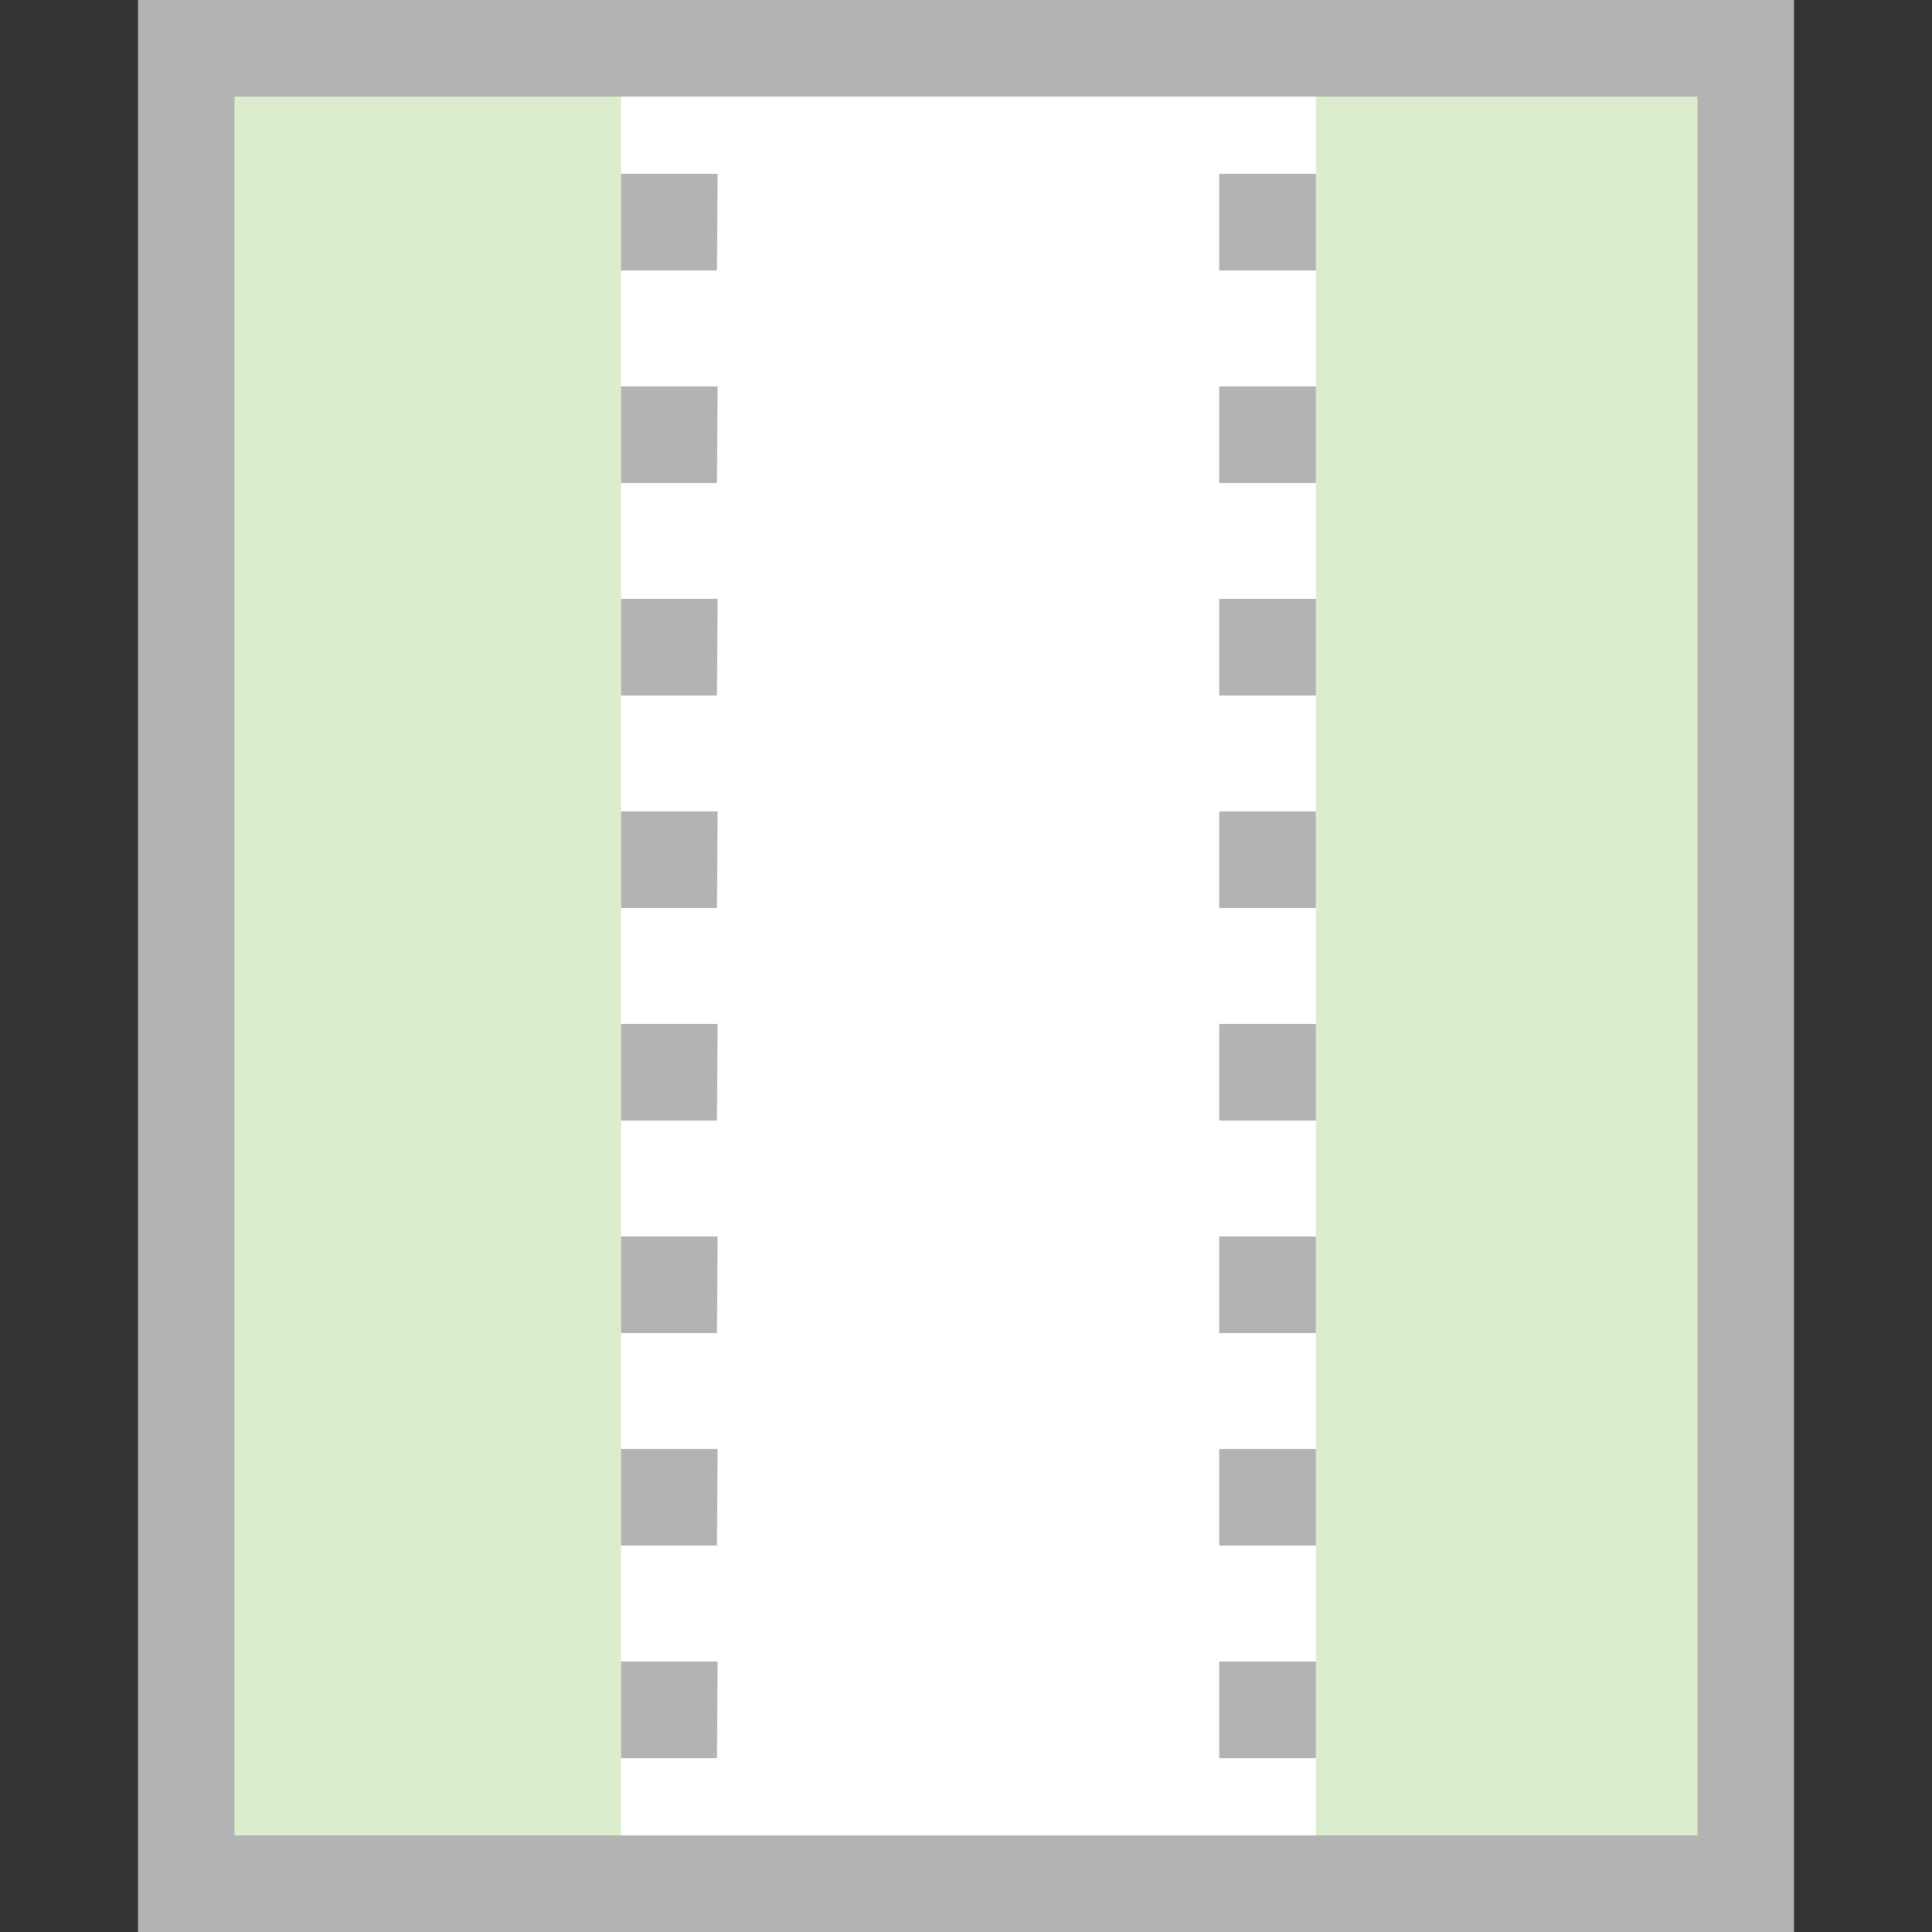 <svg xmlns="http://www.w3.org/2000/svg" xmlns:xlink="http://www.w3.org/1999/xlink" width="28" height="28"><rect width="100%" height="100%" fill="#333333" stroke="none"/><defs><linearGradient id="a" x1="8078.36" y1="9448.35" x2="8542.64" y2="9912.64" gradientTransform="matrix(.06 0 0 .06 -451.39 -528.11)"><stop offset="0" stop-color="#b3b3b3"/><stop offset="1" stop-color="#999"/></linearGradient><linearGradient id="b" x1="8033.66" y1="9543.05" x2="8308.55" y2="9817.94" gradientTransform="matrix(.06 0 0 .06 -451.39 -528.11)"><stop offset="0" stop-color="#74b739"/><stop offset="1" stop-color="#56991c"/></linearGradient><linearGradient id="c" x1="8124.75" y1="9571.75" x2="8342.25" y2="9789.25" xlink:href="#a"/><linearGradient id="d" x1="-8787.2" y1="9543.3" x2="-9061.59" y2="9817.69" gradientTransform="matrix(-.06 0 0 .06 -477.93 -528.11)" xlink:href="#b"/><linearGradient id="e" x1="-8753.75" y1="9571.75" x2="-8971.25" y2="9789.25" gradientTransform="matrix(-.06 0 0 .06 -477.93 -528.11)" xlink:href="#a"/></defs><path fill="url(#a)" d="M2 0h24v28H2z"/><path fill="#fff" d="M24.6 1.4v25.2H3.4V1.4h21.2"/><path d="M3.4 1.4H9v25.2H3.4z" style="isolation:isolate" opacity=".25" fill="url(#b)"/><path d="M10.39 25.48H9v-1.4h1.4zm0-3.08H9V21h1.4zm0-3.08H9v-1.4h1.4zm0-3.08H9v-1.4h1.4zm0-3.08H9v-1.4h1.4zm0-3.08H9v-1.4h1.4zm0-3.08H9V5.6h1.4zm0-3.08H9v-1.4h1.4z" fill="url(#c)"/><path d="M19.07 1.4h5.53v25.2h-5.53z" style="isolation:isolate" opacity=".25" fill="url(#d)"/><path d="M17.67 25.48v-1.4h1.4v1.4zm0-3.08V21h1.4v1.4zm0-3.08v-1.4h1.4v1.4zm0-3.08v-1.4h1.4v1.4zm0-3.08v-1.4h1.4v1.4zm0-3.08v-1.4h1.4v1.4zm0-3.08V5.6h1.4V7zm0-3.08v-1.4h1.4v1.4z" fill="url(#e)"/></svg>